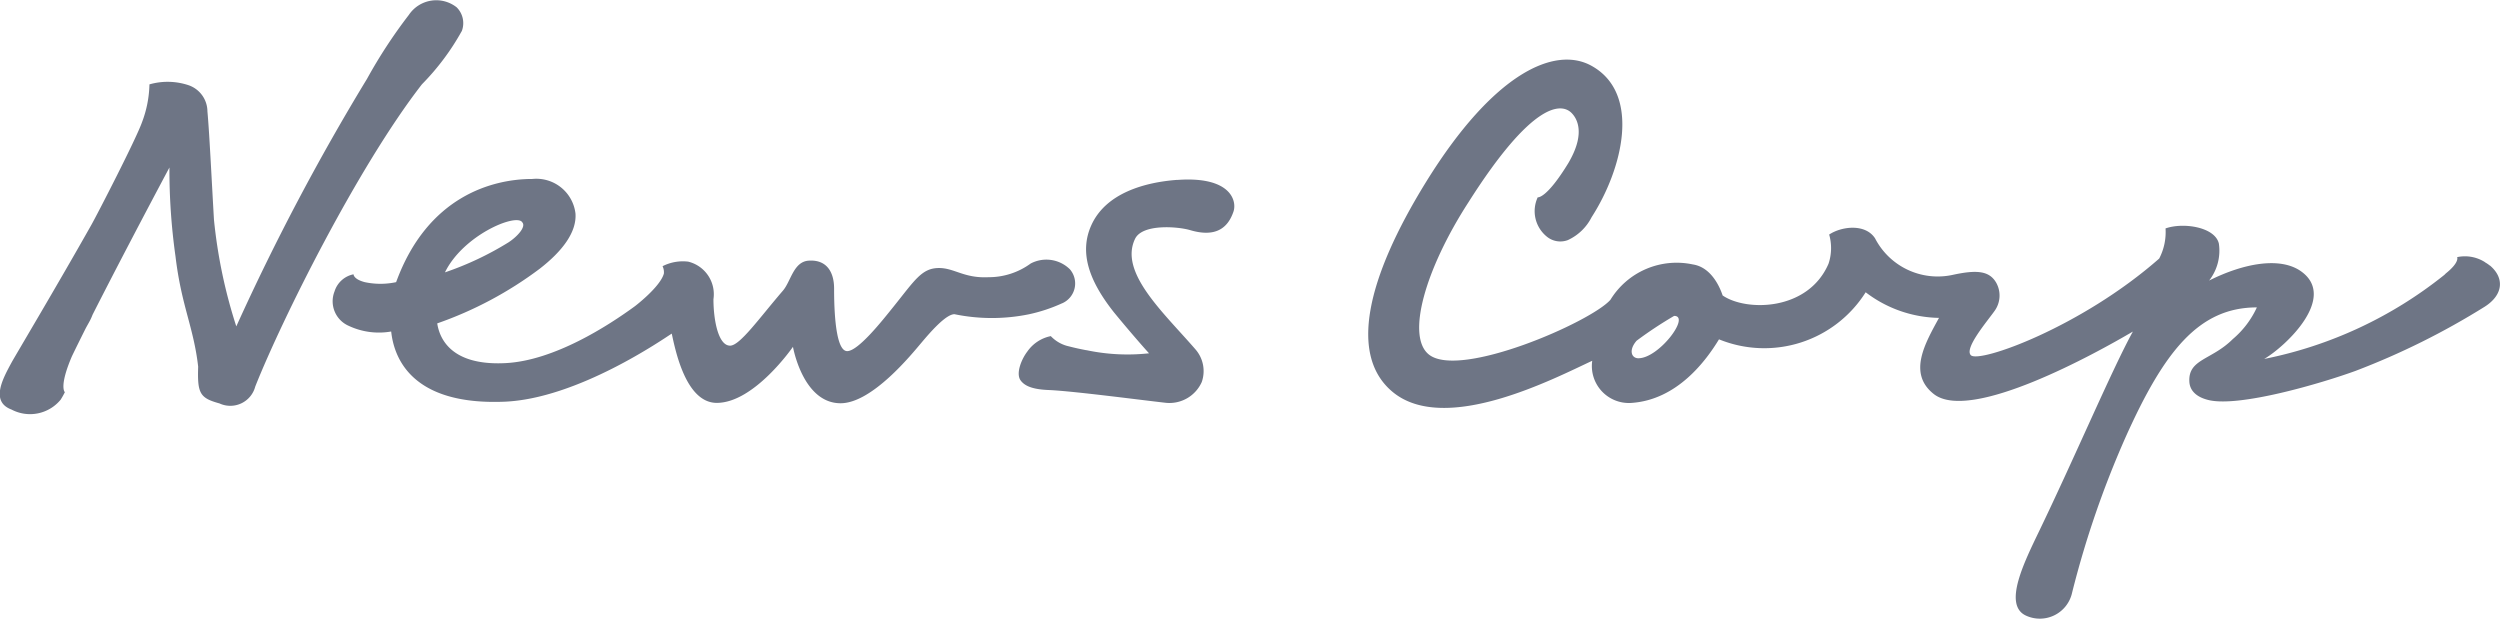 <svg xmlns="http://www.w3.org/2000/svg" xmlns:xlink="http://www.w3.org/1999/xlink" width="150" height="37.127" viewBox="0 0 150 37.127"><defs><style>.a{fill:#6e7585;}.b{clip-path:url(#a);}</style><clipPath id="a"><rect class="a" width="150" height="37.127" transform="translate(0)"/></clipPath></defs><g transform="translate(-71.034 -148.275)"><g class="b" transform="translate(71.034 148.275)"><path class="a" d="M169.316,169.772c-.427,0-.6-.492-.11-1.053a23.911,23.911,0,0,1,2.252-1.489c1,0-.918,2.541-2.142,2.541m51.087-5.556a1.825,1.825,0,0,0-.268-.186c-.02-.015-.039-.031-.064-.046a2.233,2.233,0,0,0-1.634-.279s.161.292-.633.94a.99.99,0,0,0-.115.108l-.068.056a25.111,25.111,0,0,1-10.76,5.005c1.3-.763,4.377-3.67,2.239-5.238-1.247-.914-3.457-.513-5.543.534a2.916,2.916,0,0,0,.584-2.217c-.231-1-2.141-1.287-3.2-.91a3.421,3.421,0,0,1-.38,1.807c-4.677,4.112-10.8,6.3-11.3,5.8-.408-.407.961-2.01,1.416-2.649a1.577,1.577,0,0,0,.12-1.673c-.42-.764-1.206-.809-2.657-.492a4.23,4.23,0,0,1-4.628-2.2c-.588-.9-2.018-.716-2.753-.226a2.949,2.949,0,0,1-.04,1.754c-1.231,2.851-4.946,2.87-6.352,1.9-.2-.6-.728-1.7-1.788-1.861a4.66,4.66,0,0,0-4.944,2.121c-1.165,1.329-9.052,4.776-10.9,3.279-1.357-1.1-.216-5.106,2.374-9.118,3.839-6.056,5.578-5.985,6.192-5.372.379.379.751,1.218-.021,2.7-.056.107-.111.207-.165.3-1.326,2.174-1.843,2.063-1.843,2.063a1.966,1.966,0,0,0,.531,2.346,1.277,1.277,0,0,0,1.275.221,3,3,0,0,0,1.425-1.37c1.856-2.875,3.013-7.445-.027-9.1-2.177-1.183-5.84.414-9.9,6.976-3.6,5.828-4.62,10.417-2.023,12.592,3.161,2.647,9.8-.846,11.99-1.857a2.22,2.22,0,0,0,2.306,2.531c2.81-.165,4.548-2.583,5.3-3.818a7.192,7.192,0,0,0,8.8-2.824,7.427,7.427,0,0,0,4.4,1.537c-.826,1.511-1.889,3.322-.318,4.565,2.2,1.741,9.753-2.452,11.951-3.745-1.249,2.271-3.423,7.406-5.617,11.96-.9,1.874-2.162,4.395-.837,5.065a1.982,1.982,0,0,0,2.809-1.366,57.486,57.486,0,0,1,3.221-9.351c2.3-5.11,4.37-7.757,7.863-7.757a5.48,5.48,0,0,1-1.443,1.9c-1.266,1.264-2.68,1.191-2.608,2.555.042.8.866,1.029,1.1,1.091,1.822.491,6.868-1.006,8.872-1.737a44.531,44.531,0,0,0,7.758-3.856c1.094-.7,1.2-1.712.3-2.471m-78.759-5.134c-1.94.144-4.288.787-5.158,2.733-.72,1.609-.153,3.3,1.359,5.21.969,1.182,1.856,2.189,2.109,2.463a11.9,11.9,0,0,1-3.742-.185l-.019,0c-.348-.065-.7-.141-1.034-.229a2.12,2.12,0,0,1-1.1-.618l-.126.092v-.005l.126-.086a2.259,2.259,0,0,0-1.411.931c-.343.446-.7,1.31-.4,1.725.256.354.762.547,1.727.58,1.492.07,5.511.6,7,.767a2.125,2.125,0,0,0,2.143-1.25,1.985,1.985,0,0,0-.394-1.976c-1.907-2.2-4.578-4.6-3.609-6.613.444-.921,2.59-.735,3.3-.525,1.511.449,2.262-.1,2.605-1.109.221-.65-.174-2.137-3.376-1.9m-39.305,2.533c.271.271-.308.881-.818,1.212a18.62,18.62,0,0,1-3.812,1.8c1.091-2.23,4.248-3.546,4.63-3.016m32.409,4.869a1.3,1.3,0,0,0,.457-2.038,2.012,2.012,0,0,0-2.354-.345,4.259,4.259,0,0,1-2.525.82c-1.461.075-2.049-.551-2.972-.551-1.033,0-1.449.724-2.727,2.314-.651.81-2.116,2.672-2.785,2.672-.568,0-.784-1.632-.784-3.755,0-.964-.425-1.746-1.525-1.673-.915.061-1.067,1.247-1.545,1.8-1.433,1.666-2.584,3.3-3.169,3.3-.721,0-1-1.574-1-2.788a2.012,2.012,0,0,0-1.513-2.252,2.683,2.683,0,0,0-1.541.273.814.814,0,0,1,.079.445c-.22.8-1.731,1.951-1.731,1.951h0c-1.616,1.183-4.843,3.263-7.753,3.418-3.4.18-3.995-1.6-4.114-2.383a22.642,22.642,0,0,0,6.147-3.277c1.341-1.038,2.227-2.187,2.148-3.313a2.364,2.364,0,0,0-2.589-2.075c-2.363,0-6.285,1.017-8.172,6.191a4.506,4.506,0,0,1-1.882,0c-.684-.178-.674-.471-.674-.471a1.5,1.5,0,0,0-1.142,1.033,1.606,1.606,0,0,0,.848,2.057,4.257,4.257,0,0,0,2.553.342c.167,1.568,1.209,4.43,6.775,4.213,4.42-.171,9.6-3.8,10.059-4.086.2.906.82,4.156,2.7,4.156,2.257,0,4.573-3.364,4.573-3.364s.589,3.386,2.857,3.386c1.892,0,4.267-2.942,4.86-3.643.493-.583,1.45-1.7,1.973-1.7a11.1,11.1,0,0,0,4.433.012,9.631,9.631,0,0,0,2.034-.671M98.712,150.153a1.336,1.336,0,0,0-.306-1.44,1.978,1.978,0,0,0-2.864.455,30.123,30.123,0,0,0-2.511,3.837,138.755,138.755,0,0,0-7.844,14.854,30.513,30.513,0,0,1-1.341-6.412c-.154-2.677-.276-5.232-.391-6.484a1.676,1.676,0,0,0-1.126-1.572,3.962,3.962,0,0,0-2.353-.052,6.8,6.8,0,0,1-.449,2.278c-.356,1.01-2.651,5.467-3.041,6.16-2,3.548-4.628,7.96-4.781,8.245-.538.994-1.283,2.348-.005,2.827a2.377,2.377,0,0,0,2.948-.592,5.109,5.109,0,0,0,.253-.451s-.371-.3.424-2.156c.236-.489.518-1.059.833-1.688.061-.112.125-.226.191-.345a3.228,3.228,0,0,0,.213-.455c1.31-2.584,3.056-5.915,4.613-8.836a37.194,37.194,0,0,0,.364,5.333c.356,2.981,1.087,4.238,1.36,6.615-.054,1.607.1,1.884,1.278,2.207a1.546,1.546,0,0,0,2.147-1.012c1.584-3.991,6.137-13.159,10-18.134a14.676,14.676,0,0,0,2.384-3.183" transform="translate(-71.009 -148.276)"/></g></g></svg>